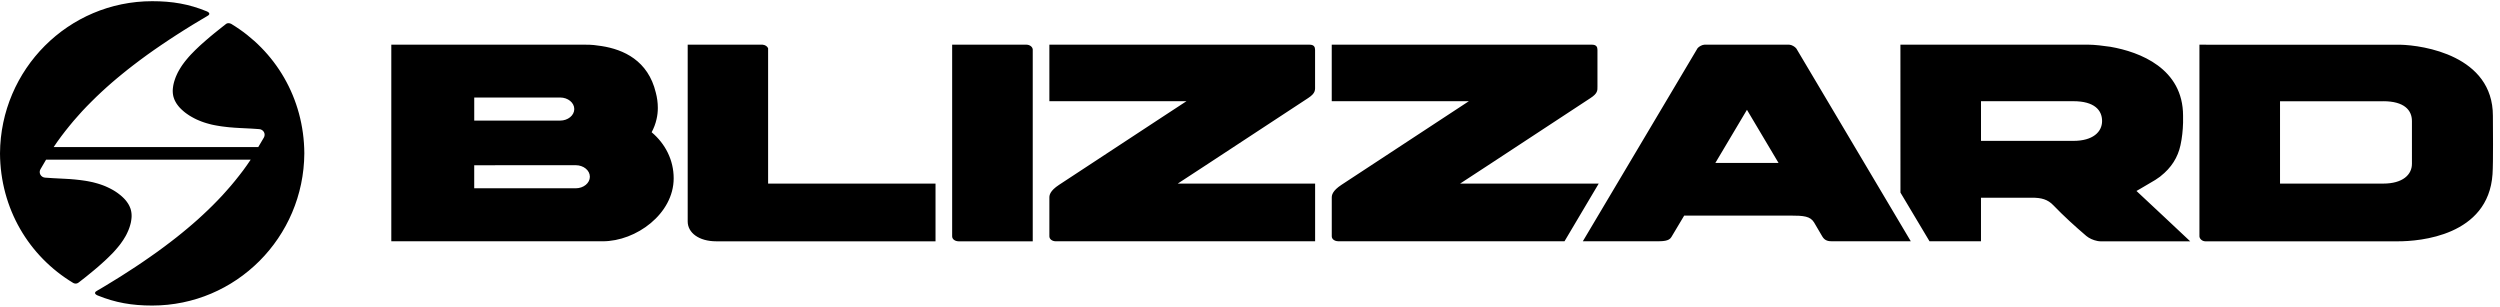 <svg xmlns="http://www.w3.org/2000/svg" width="115" height="14" viewBox="0 0 115 14" class="footer__bottom-blizzard-logo" style=" width: 163px;  height: 20px; ">
    <g fill-rule="evenodd">
        <path d="M110.409 2.002c1.06.024 4.264.5 4.264 3.268 0 .458.022 2.109-.017 2.689-.193 2.841-3.367 3.086-4.33 3.086h-8.886c-.136-.004-.257-.108-.266-.225V2.001zM96.078 2c.262 0 .687.05 1 .097 1.362.237 3.343.997 3.343 3.172v.323c-.01.347-.045.696-.12 1.036-.12.552-.415 1.031-.917 1.424-.005.004-.008.01-.014.013l-.015.011c-.133.1-.282.193-.443.282-.314.19-.626.365-.635.371l1.258 1.176 1.214 1.14h-4.13c-.045 0-.092-.007-.141-.016-.188-.034-.383-.126-.507-.23-.53-.452-1.042-.919-1.513-1.408-.266-.28-.56-.352-.987-.352h-2.346v2.005h-2.367c-.357-.603-1.337-2.24-1.337-2.24L87.419 2zM73.229 2c.208 0 .254.11.254.24v1.68c.004.193.003.324-.32.535l-4.556 2.992c-.48.315-.96.63-1.442.943h6.376l-1.574 2.654H62.05l-.497-.002c-.16-.004-.292-.094-.292-.229v-1.78c0-.108.024-.308.445-.585L67.568 4.6H61.26V2zm9.073 0c.11.002.266.091.33.177 1.288 2.176 4.92 8.283 5.265 8.867h-3.606c-.173 0-.346-.016-.466-.223 0 0-.31-.536-.38-.648-.176-.28-.46-.312-1.101-.312h-4.871s-.287.483-.591.99c-.114.192-.39.193-.744.193H72.81l5.281-8.886c.07-.079.214-.156.317-.158zM35.078 2c.121.01.22.077.255.166V8.39h7.701v2.655H32.947c-.798 0-1.313-.395-1.313-.912V2zm-8.162 0c.324 0 .488.022.754.063 1.009.156 2.144.664 2.497 2.142.061.227.093.463.093.705 0 .178-.02.353-.06.52-.047.211-.124.41-.224.597l.003.004c.624.526 1.01 1.273 1.01 2.116 0 1.632-1.724 2.897-3.265 2.897H18V2zm20.307 0c.152.006.273.1.283.22v8.825H44.09c-.161-.005-.291-.095-.291-.23V2zm13.016 0c.208 0 .254.11.254.24v1.614c0 .23.04.366-.319.602l-4.557 2.992-1.442.943h6.32v2.653H48.563c-.162-.004-.292-.096-.292-.23V9.032c0-.106.022-.306.445-.584l4.747-3.118 1.116-.731h-6.308V2zM26.483 7.544l-4.669.002v1.06h4.669c.36 0 .651-.238.651-.531 0-.294-.291-.531-.651-.531zm83.146-2.942h-4.748v3.788h4.748c.894 0 1.32-.407 1.32-.911V5.513c0-.505-.358-.912-1.32-.912zm-29.27.395L78.906 7.44h2.907L80.36 4.996zM95.376 4.6h-4.25v1.825h4.25c.894 0 1.32-.409 1.32-.913s-.36-.912-1.32-.912zm-69.61-.17l-3.951.001v1.061h3.951c.359 0 .651-.238.651-.531 0-.293-.292-.531-.651-.531zM10.382 1.059l-.128.1-.198.158-.2.16-.195.161-.193.166-.19.167-.103.094-.101.096-.1.096-.098.1-.097.099-.092.101-.09.106-.087.106-.06.08-.061.083-.056.084-.054.087-.052.088-.049.09-.044.093-.042.095-.026.068-.024.07-.023.07-.02.07-.017.072-.014.071-.01.072-.008.072-.004.071.001.071.005.07.01.07.014.068.02.065.023.064.028.064.033.062.035.06.04.058.043.057.046.056.05.053.052.052.055.05.057.05.058.047.062.046.062.043.062.042.066.04.066.038.107.058.11.054.11.047.112.045.113.04.114.036.115.032.115.03.117.025.117.022.119.02.117.018.119.015.118.014.117.013.12.009.116.01.12.007.117.007.118.006.417.021.186.012.182.013c.09.007.17.06.213.137.042.078.04.172-.004.249l-.258.438H2.469l.17-.248.178-.245L3 5.977l.189-.236.192-.232.2-.227.2-.224.208-.219.223-.225.223-.22.23-.217.234-.214.237-.209.241-.205.244-.201.248-.2.249-.194.323-.245.327-.24.33-.234.335-.23.337-.226.34-.222.342-.218.392-.244.394-.237.284-.168c.252-.126-.017-.226-.017-.226C8.691.131 7.932 0 7 0 3.15 0 .025 3.13 0 7c.016 2.549 1.333 4.732 3.361 5.956 0 0 .124.086.256-.015l.329-.257.196-.16.196-.161.194-.165.19-.17.103-.092.101-.096.1-.097.098-.098.097-.099.092-.103.09-.105.087-.106.062-.081.058-.083.057-.082.054-.089.053-.087.048-.09.044-.093.042-.095.026-.067.025-.07.022-.07.02-.072.018-.071.013-.072.01-.071.008-.072.004-.071-.001-.071-.005-.07-.01-.07-.014-.068-.018-.066-.025-.063-.027-.064-.033-.063-.035-.058-.041-.06-.042-.057-.046-.055-.05-.054-.053-.052-.054-.05-.057-.049-.06-.047-.06-.046-.063-.044-.063-.042-.065-.04-.066-.038-.107-.057-.11-.053-.111-.05-.11-.043-.114-.04L4.5 8.39l-.116-.032-.114-.03-.118-.025-.116-.023-.118-.02-.118-.017-.118-.016-.119-.013-.117-.013-.119-.01-.118-.01-.118-.006-.118-.007-.118-.006-.417-.022-.184-.012-.184-.012c-.09-.008-.17-.06-.213-.139-.042-.078-.04-.17.005-.247l.257-.439h9.412l-.171.25-.176.244-.184.239-.188.236-.192.231-.2.228-.2.223-.208.219-.222.226-.225.22-.23.217-.232.213-.238.209-.241.205-.244.202-.247.199-.25.194-.323.245-.327.24-.332.234-.332.23-.338.227-.34.22-.341.22-.393.242-.394.24-.284.167c-.251.126.016.226.016.226C5.309 13.868 6.069 14 7 14c3.85 0 6.975-3.13 6.999-7-.015-2.548-1.333-4.73-3.361-5.956 0 0-.147-.083-.257.015z"></path>
    </g>
</svg>